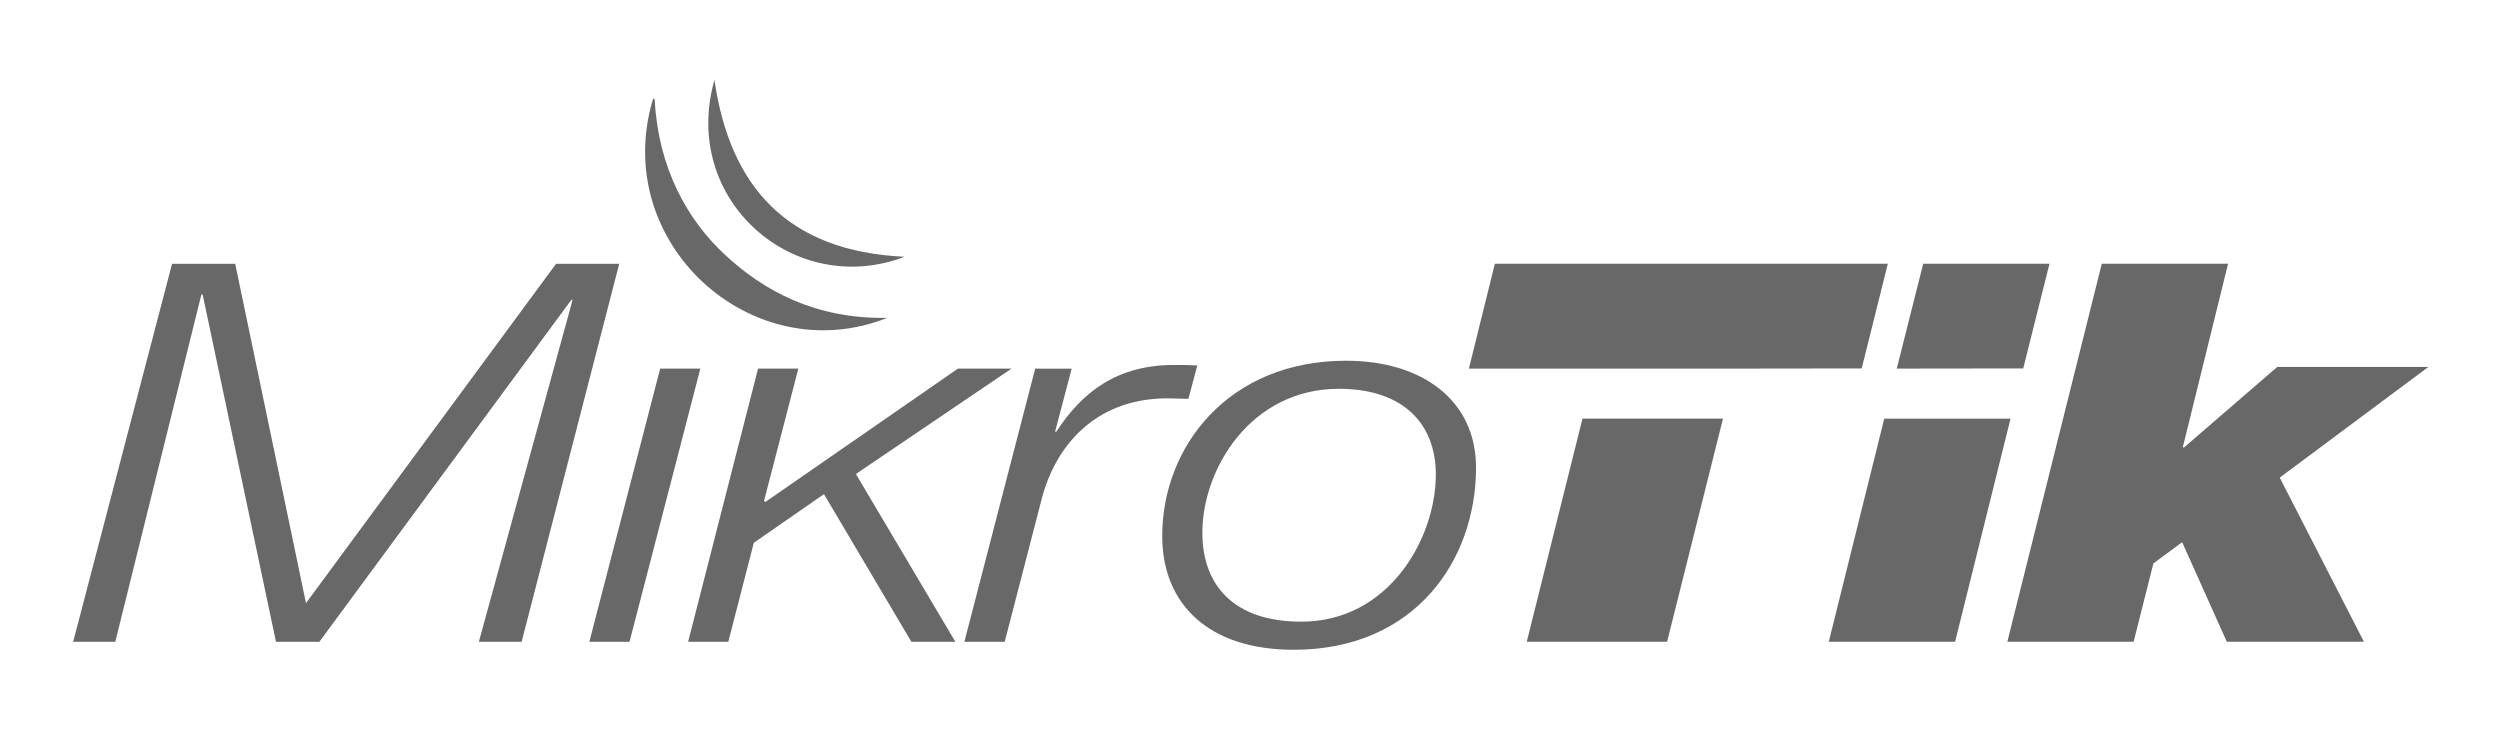 <?xml version="1.0" encoding="UTF-8"?> <svg xmlns="http://www.w3.org/2000/svg" xmlns:xlink="http://www.w3.org/1999/xlink" width="328" zoomAndPan="magnify" viewBox="0 0 246 72" height="96" preserveAspectRatio="xMidYMid meet" version="1.0"><defs><clipPath id="c1ff750ba2"><path d="M 7.199 25 L 61 25 L 61 64 L 7.199 64 Z M 7.199 25 " clip-rule="nonzero"></path></clipPath><clipPath id="3c414afa24"><path d="M 197 25 L 238.949 25 L 238.949 64 L 197 64 Z M 197 25 " clip-rule="nonzero"></path></clipPath><clipPath id="81be248718"><path d="M 69 7.773 L 90 7.773 L 90 27 L 69 27 Z M 69 7.773 " clip-rule="nonzero"></path></clipPath></defs><rect x="-24.6" width="295.2" fill="#ffffff" y="-7.2" height="86.4" fill-opacity="1"></rect><rect x="-24.6" width="295.2" fill="#ffffff" y="-7.2" height="86.4" fill-opacity="1"></rect><g clip-path="url(#c1ff750ba2)"><path fill="#676867" d="M 16.93 25.961 L 7.199 63.152 L 11.344 63.152 L 19.816 28.98 L 19.941 28.98 L 27.156 63.152 L 31.426 63.152 L 56.219 29.504 L 56.344 29.504 L 47.121 63.152 L 51.328 63.152 L 60.93 25.961 L 54.715 25.961 L 30.109 59.348 L 23.145 25.961 Z M 16.93 25.961 " fill-opacity="1" fill-rule="nonzero"></path></g><path fill="#676867" d="M 64.961 36.273 L 57.992 63.152 L 61.945 63.152 L 68.914 36.273 Z M 64.961 36.273 " fill-opacity="1" fill-rule="nonzero"></path><path fill="#676867" d="M 74.594 36.27 L 67.711 63.152 L 71.664 63.152 L 74.176 53.41 L 81.078 48.621 L 89.68 63.152 L 94.008 63.152 L 84.219 46.641 L 99.531 36.273 L 94.258 36.273 L 75.305 49.398 L 75.18 49.297 L 78.555 36.27 Z M 74.594 36.27 " fill-opacity="1" fill-rule="nonzero"></path><path fill="#676867" d="M 101.863 36.273 L 94.895 63.152 L 98.863 63.152 L 102.504 49.09 C 103.82 44.035 107.59 39.301 114.68 39.195 C 115.434 39.195 116.188 39.246 116.938 39.246 L 117.816 35.965 C 117.125 35.914 116.371 35.914 115.684 35.914 C 109.895 35.859 106.457 38.621 103.945 42.477 L 103.82 42.477 L 105.453 36.277 Z M 101.863 36.273 " fill-opacity="1" fill-rule="evenodd"></path><path fill="#676867" d="M 145.242 46.016 C 145.242 39.402 139.969 35.496 132.438 35.496 C 120.891 35.496 114.363 43.938 114.363 52.738 C 114.363 59.465 118.945 63.938 127.293 63.938 C 139.281 63.938 145.242 55.082 145.242 46.016 M 141.285 46.695 C 141.285 52.938 136.703 61.172 128.043 61.172 C 121.453 61.172 118.312 57.633 118.312 52.426 C 118.312 46.121 123.086 38.258 131.746 38.258 C 138.082 38.258 141.285 41.699 141.285 46.695 " fill-opacity="1" fill-rule="evenodd"></path><path fill="#676867" d="M 183.191 36.254 L 185.762 25.953 L 147.094 25.953 L 144.539 36.27 L 156.941 36.27 L 156.941 36.273 L 170.773 36.273 L 170.773 36.27 Z M 183.191 36.254 " fill-opacity="1" fill-rule="evenodd"></path><path fill="#676867" d="M 155.715 41.199 L 150.234 63.145 L 164.043 63.145 L 169.539 41.203 L 169.539 41.191 L 155.715 41.191 Z M 155.715 41.199 " fill-opacity="1" fill-rule="evenodd"></path><path fill="#676867" d="M 185.41 41.199 L 179.953 63.145 L 192.383 63.145 L 197.836 41.199 Z M 199.086 36.254 L 201.668 25.953 L 189.242 25.953 L 186.641 36.27 Z M 199.086 36.254 " fill-opacity="1" fill-rule="evenodd"></path><g clip-path="url(#3c414afa24)"><path fill="#676867" d="M 206.816 25.953 L 197.523 63.145 L 209.949 63.145 L 211.895 55.438 L 214.723 53.352 L 219.117 63.145 L 232.609 63.145 L 224.324 46.996 L 238.949 36.109 L 224.078 36.109 L 214.91 44.027 L 214.785 44.027 L 219.242 25.953 Z M 206.816 25.953 " fill-opacity="1" fill-rule="evenodd"></path></g><g clip-path="url(#81be248718)"><path fill="#676867" d="M 70.301 7.867 C 71.82 18.367 77.48 24.742 89.016 25.266 C 78.145 29.41 66.945 19.676 70.301 7.867 " fill-opacity="1" fill-rule="evenodd"></path></g><path fill="#676867" d="M 64.273 9.715 C 64.402 9.688 64.418 9.773 64.426 9.871 C 64.793 16.566 67.629 21.645 71.387 25.117 C 75.145 28.59 80.191 31.402 87.309 31.277 C 73.984 36.562 59.977 23.863 64.266 9.715 " fill-opacity="1" fill-rule="evenodd"></path></svg> 